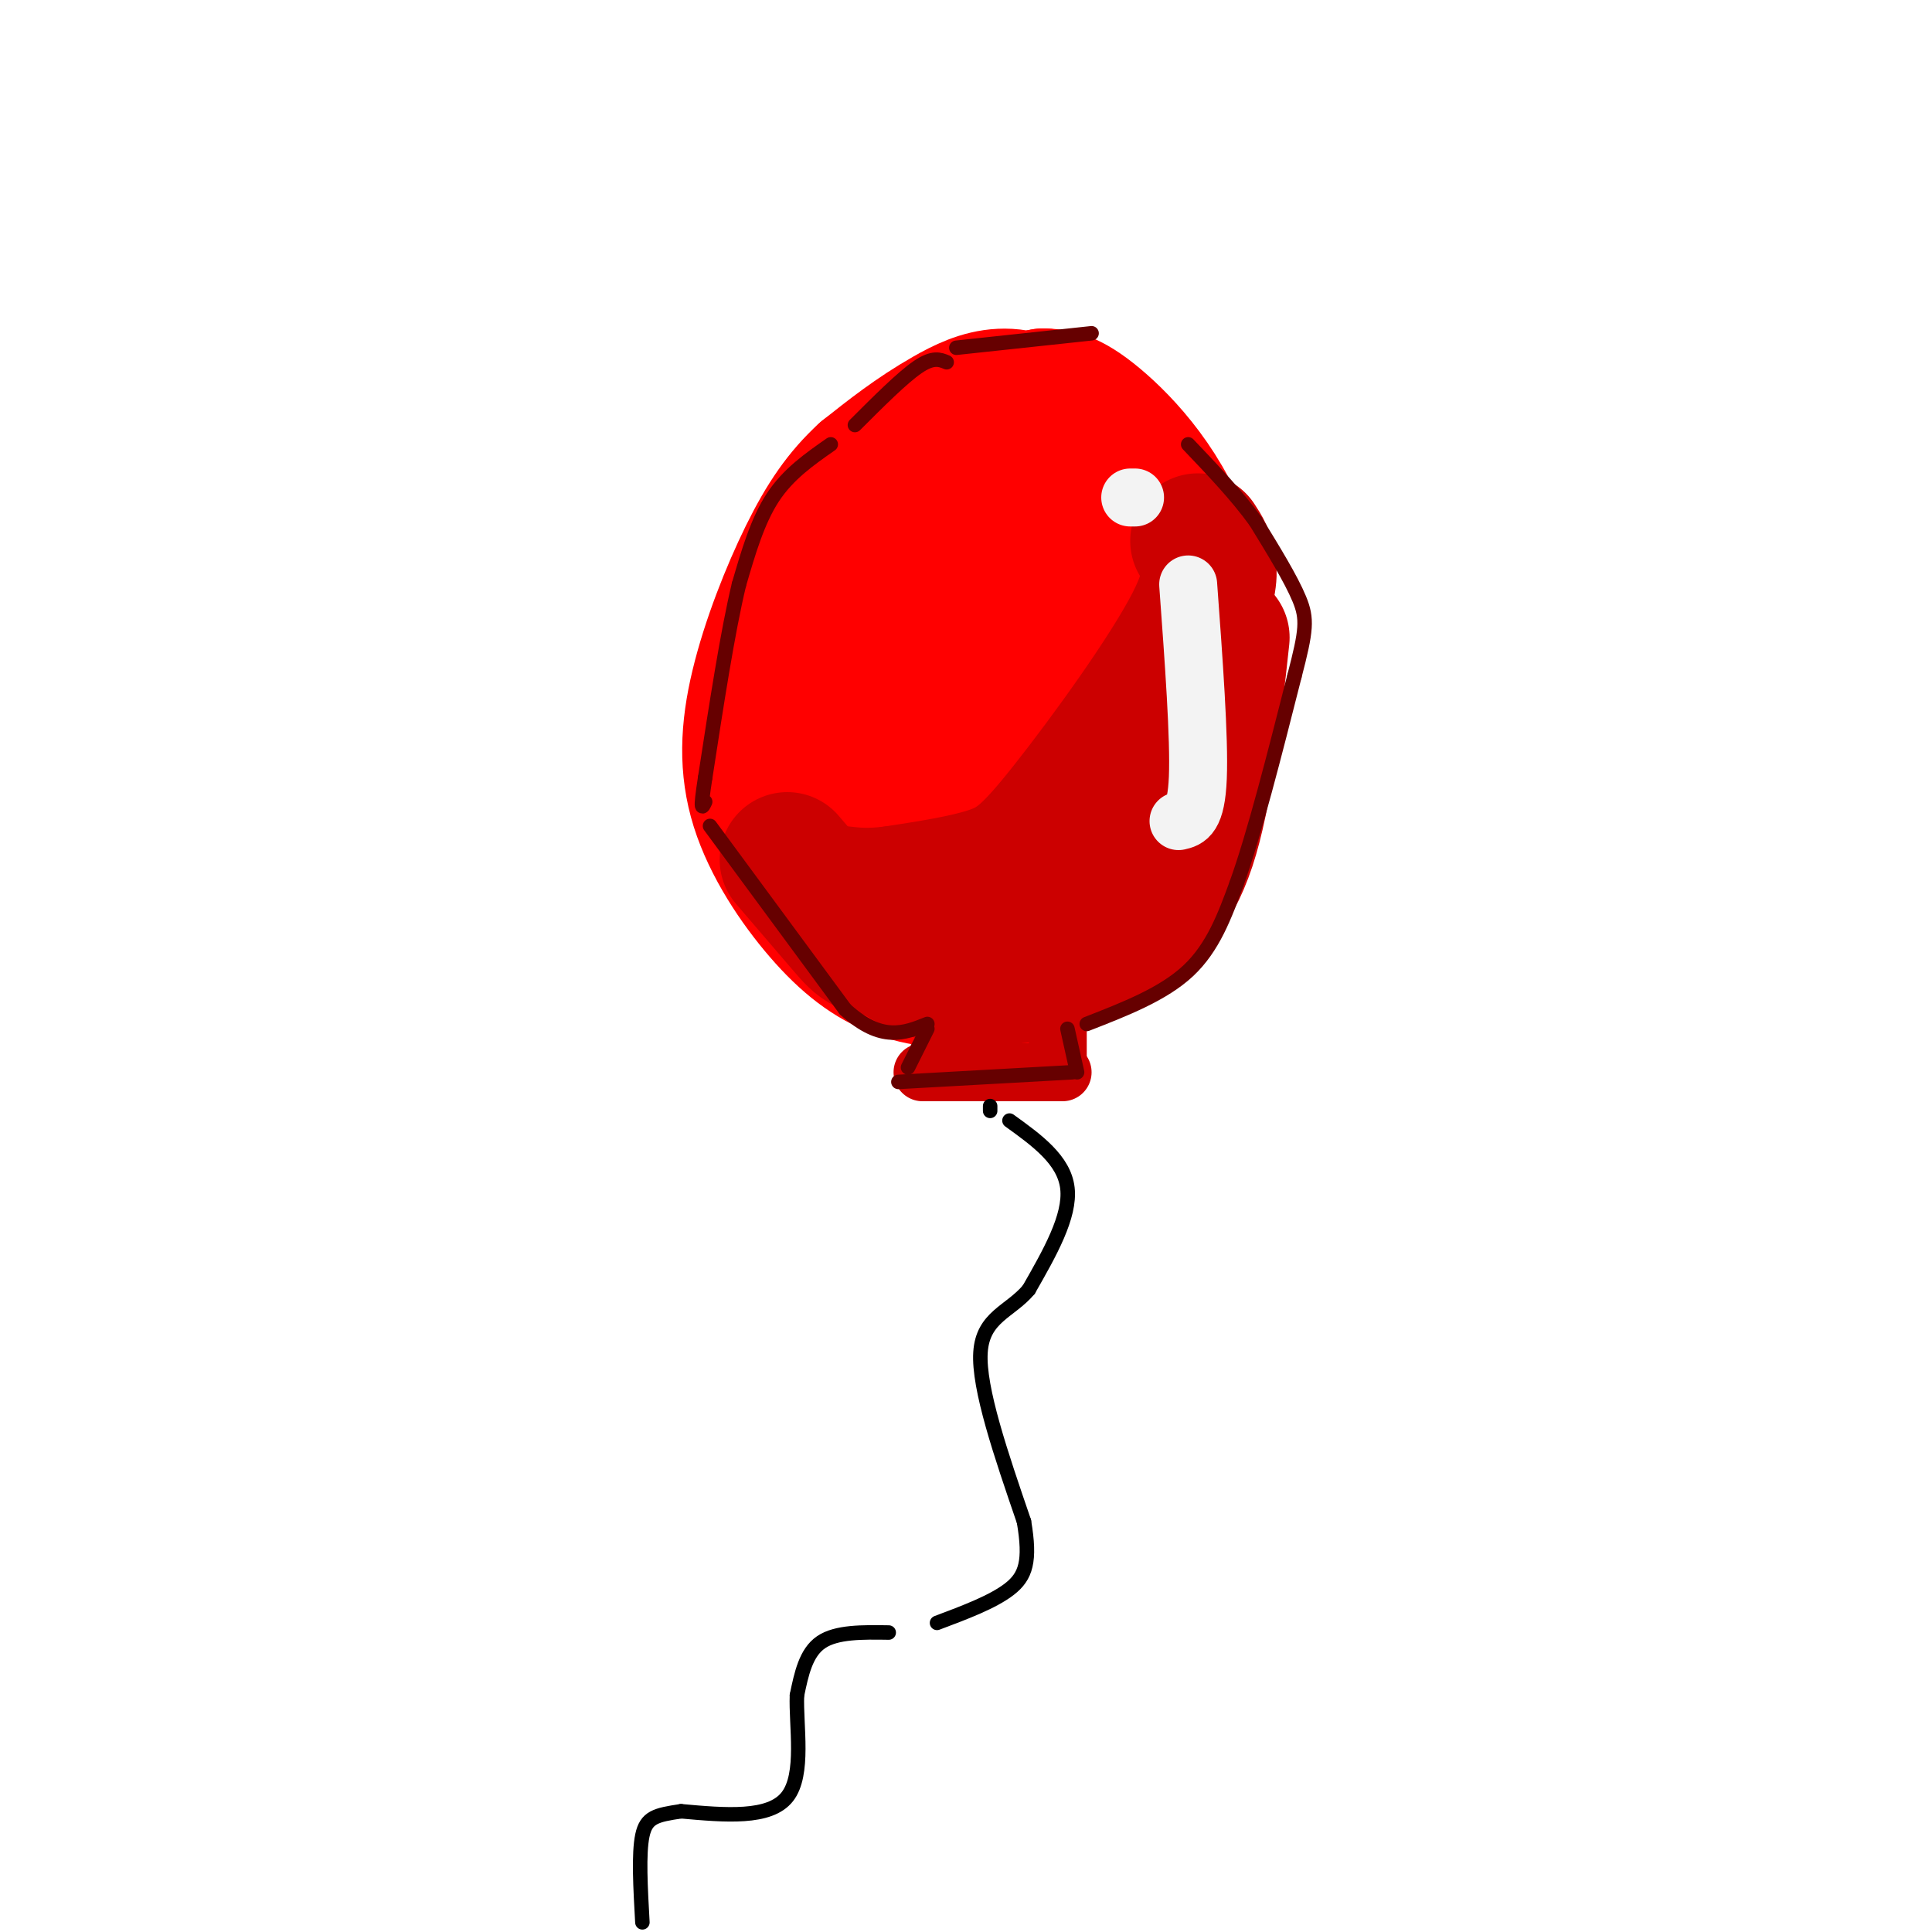 <svg viewBox='0 0 400 400' version='1.1' xmlns='http://www.w3.org/2000/svg' xmlns:xlink='http://www.w3.org/1999/xlink'><g fill='none' stroke='rgb(255,0,0)' stroke-width='28' stroke-linecap='round' stroke-linejoin='round'><path d='M205,90c-1.660,-0.786 -3.321,-1.571 -7,0c-3.679,1.571 -9.377,5.500 -14,10c-4.623,4.500 -8.172,9.572 -10,13c-1.828,3.428 -1.935,5.211 -2,13c-0.065,7.789 -0.090,21.583 0,29c0.090,7.417 0.293,8.459 4,16c3.707,7.541 10.916,21.583 16,28c5.084,6.417 8.042,5.208 11,4'/><path d='M203,203c4.248,0.434 9.367,-0.483 14,-3c4.633,-2.517 8.780,-6.636 14,-13c5.220,-6.364 11.513,-14.974 15,-28c3.487,-13.026 4.170,-30.469 0,-44c-4.170,-13.531 -13.191,-23.152 -19,-28c-5.809,-4.848 -8.404,-4.924 -11,-5'/><path d='M216,82c-7.174,1.684 -19.609,8.393 -29,16c-9.391,7.607 -15.738,16.110 -19,21c-3.262,4.890 -3.437,6.167 -3,13c0.437,6.833 1.488,19.223 5,29c3.512,9.777 9.484,16.940 14,22c4.516,5.060 7.576,8.017 13,10c5.424,1.983 13.212,2.991 21,4'/><path d='M218,197c5.045,-0.449 7.156,-3.573 10,-6c2.844,-2.427 6.421,-4.157 10,-13c3.579,-8.843 7.161,-24.801 10,-32c2.839,-7.199 4.936,-5.641 0,-16c-4.936,-10.359 -16.906,-32.635 -27,-42c-10.094,-9.365 -18.313,-5.819 -25,-2c-6.687,3.819 -11.844,7.909 -17,12'/><path d='M179,98c-4.784,4.392 -8.243,9.372 -12,17c-3.757,7.628 -7.812,17.903 -10,27c-2.188,9.097 -2.509,17.016 0,25c2.509,7.984 7.846,16.034 13,22c5.154,5.966 10.124,9.846 16,12c5.876,2.154 12.659,2.580 20,1c7.341,-1.580 15.240,-5.166 20,-12c4.760,-6.834 6.380,-16.917 8,-27'/><path d='M234,163c1.750,-13.409 2.126,-33.433 2,-42c-0.126,-8.567 -0.753,-5.679 -3,-7c-2.247,-1.321 -6.114,-6.850 -11,-11c-4.886,-4.150 -10.792,-6.919 -15,-5c-4.208,1.919 -6.719,8.527 -8,14c-1.281,5.473 -1.331,9.813 -1,14c0.331,4.187 1.044,8.223 3,12c1.956,3.777 5.157,7.297 8,6c2.843,-1.297 5.329,-7.409 7,-15c1.671,-7.591 2.527,-16.659 1,-21c-1.527,-4.341 -5.436,-3.955 -8,-3c-2.564,0.955 -3.782,2.477 -5,4'/><path d='M204,109c-3.446,3.590 -9.562,10.566 -13,16c-3.438,5.434 -4.199,9.326 -5,15c-0.801,5.674 -1.644,13.130 0,20c1.644,6.870 5.773,13.155 10,15c4.227,1.845 8.552,-0.751 11,-2c2.448,-1.249 3.020,-1.152 5,-6c1.980,-4.848 5.369,-14.641 7,-24c1.631,-9.359 1.504,-18.285 -2,-21c-3.504,-2.715 -10.387,0.781 -14,3c-3.613,2.219 -3.958,3.162 -6,11c-2.042,7.838 -5.780,22.572 -4,28c1.780,5.428 9.080,1.551 12,-1c2.920,-2.551 1.460,-3.775 0,-5'/><path d='M205,158c0.000,-1.167 0.000,-1.583 0,-2'/></g>
<g fill='none' stroke='rgb(204,0,0)' stroke-width='28' stroke-linecap='round' stroke-linejoin='round'><path d='M248,112c2.161,3.280 4.321,6.560 -1,17c-5.321,10.440 -18.125,28.042 -26,38c-7.875,9.958 -10.821,12.274 -16,14c-5.179,1.726 -12.589,2.863 -20,4'/><path d='M185,185c-5.167,0.667 -8.083,0.333 -11,0'/><path d='M163,178c4.489,5.244 8.978,10.489 12,14c3.022,3.511 4.578,5.289 11,4c6.422,-1.289 17.711,-5.644 29,-10'/><path d='M215,186c7.756,-3.556 12.644,-7.444 18,-14c5.356,-6.556 11.178,-15.778 17,-25'/><path d='M253,132c-1.778,16.311 -3.556,32.622 -7,43c-3.444,10.378 -8.556,14.822 -13,18c-4.444,3.178 -8.222,5.089 -12,7'/><path d='M221,200c-6.711,1.933 -17.489,3.267 -25,2c-7.511,-1.267 -11.756,-5.133 -16,-9'/></g>
<g fill='none' stroke='rgb(243,243,243)' stroke-width='12' stroke-linecap='round' stroke-linejoin='round'><path d='M234,103c0.000,0.000 1.000,0.000 1,0'/><path d='M246,121c1.167,15.917 2.333,31.833 2,40c-0.333,8.167 -2.167,8.583 -4,9'/></g>
<g fill='none' stroke='rgb(204,0,0)' stroke-width='12' stroke-linecap='round' stroke-linejoin='round'><path d='M199,207c0.917,3.500 1.833,7.000 1,9c-0.833,2.000 -3.417,2.500 -6,3'/><path d='M191,222c0.000,0.000 29.000,0.000 29,0'/><path d='M219,210c0.000,0.000 0.000,11.000 0,11'/></g>
<g fill='none' stroke='rgb(0,0,0)' stroke-width='3' stroke-linecap='round' stroke-linejoin='round'><path d='M209,232c5.667,4.083 11.333,8.167 12,14c0.667,5.833 -3.667,13.417 -8,21'/><path d='M213,267c-3.867,4.600 -9.533,5.600 -10,13c-0.467,7.400 4.267,21.200 9,35'/><path d='M212,315c1.400,8.244 0.400,11.356 -3,14c-3.400,2.644 -9.200,4.822 -15,7'/><path d='M184,338c-5.417,-0.083 -10.833,-0.167 -14,2c-3.167,2.167 -4.083,6.583 -5,11'/><path d='M165,351c-0.244,6.244 1.644,16.356 -2,21c-3.644,4.644 -12.822,3.822 -22,3'/><path d='M141,375c-5.200,0.778 -7.200,1.222 -8,5c-0.800,3.778 -0.400,10.889 0,18'/><path d='M205,229c0.000,0.000 0.000,1.000 0,1'/></g>
<g fill='none' stroke='rgb(102,0,0)' stroke-width='3' stroke-linecap='round' stroke-linejoin='round'><path d='M196,75c-1.417,-0.583 -2.833,-1.167 -6,1c-3.167,2.167 -8.083,7.083 -13,12'/><path d='M172,92c-4.417,3.083 -8.833,6.167 -12,11c-3.167,4.833 -5.083,11.417 -7,18'/><path d='M153,121c-2.333,9.667 -4.667,24.833 -7,40'/><path d='M146,161c-1.167,7.500 -0.583,6.250 0,5'/><path d='M147,171c0.000,0.000 28.000,38.000 28,38'/><path d='M175,209c7.500,6.833 12.250,4.917 17,3'/><path d='M192,213c0.000,0.000 -4.000,8.000 -4,8'/><path d='M186,224c0.000,0.000 36.000,-2.000 36,-2'/><path d='M223,222c0.000,0.000 -2.000,-9.000 -2,-9'/><path d='M225,212c7.917,-3.083 15.833,-6.167 21,-11c5.167,-4.833 7.583,-11.417 10,-18'/><path d='M256,183c3.667,-10.167 7.833,-26.583 12,-43'/><path d='M268,140c2.489,-9.533 2.711,-11.867 1,-16c-1.711,-4.133 -5.356,-10.067 -9,-16'/><path d='M260,108c-3.833,-5.333 -8.917,-10.667 -14,-16'/><path d='M198,72c0.000,0.000 28.000,-3.000 28,-3'/></g>
</svg>